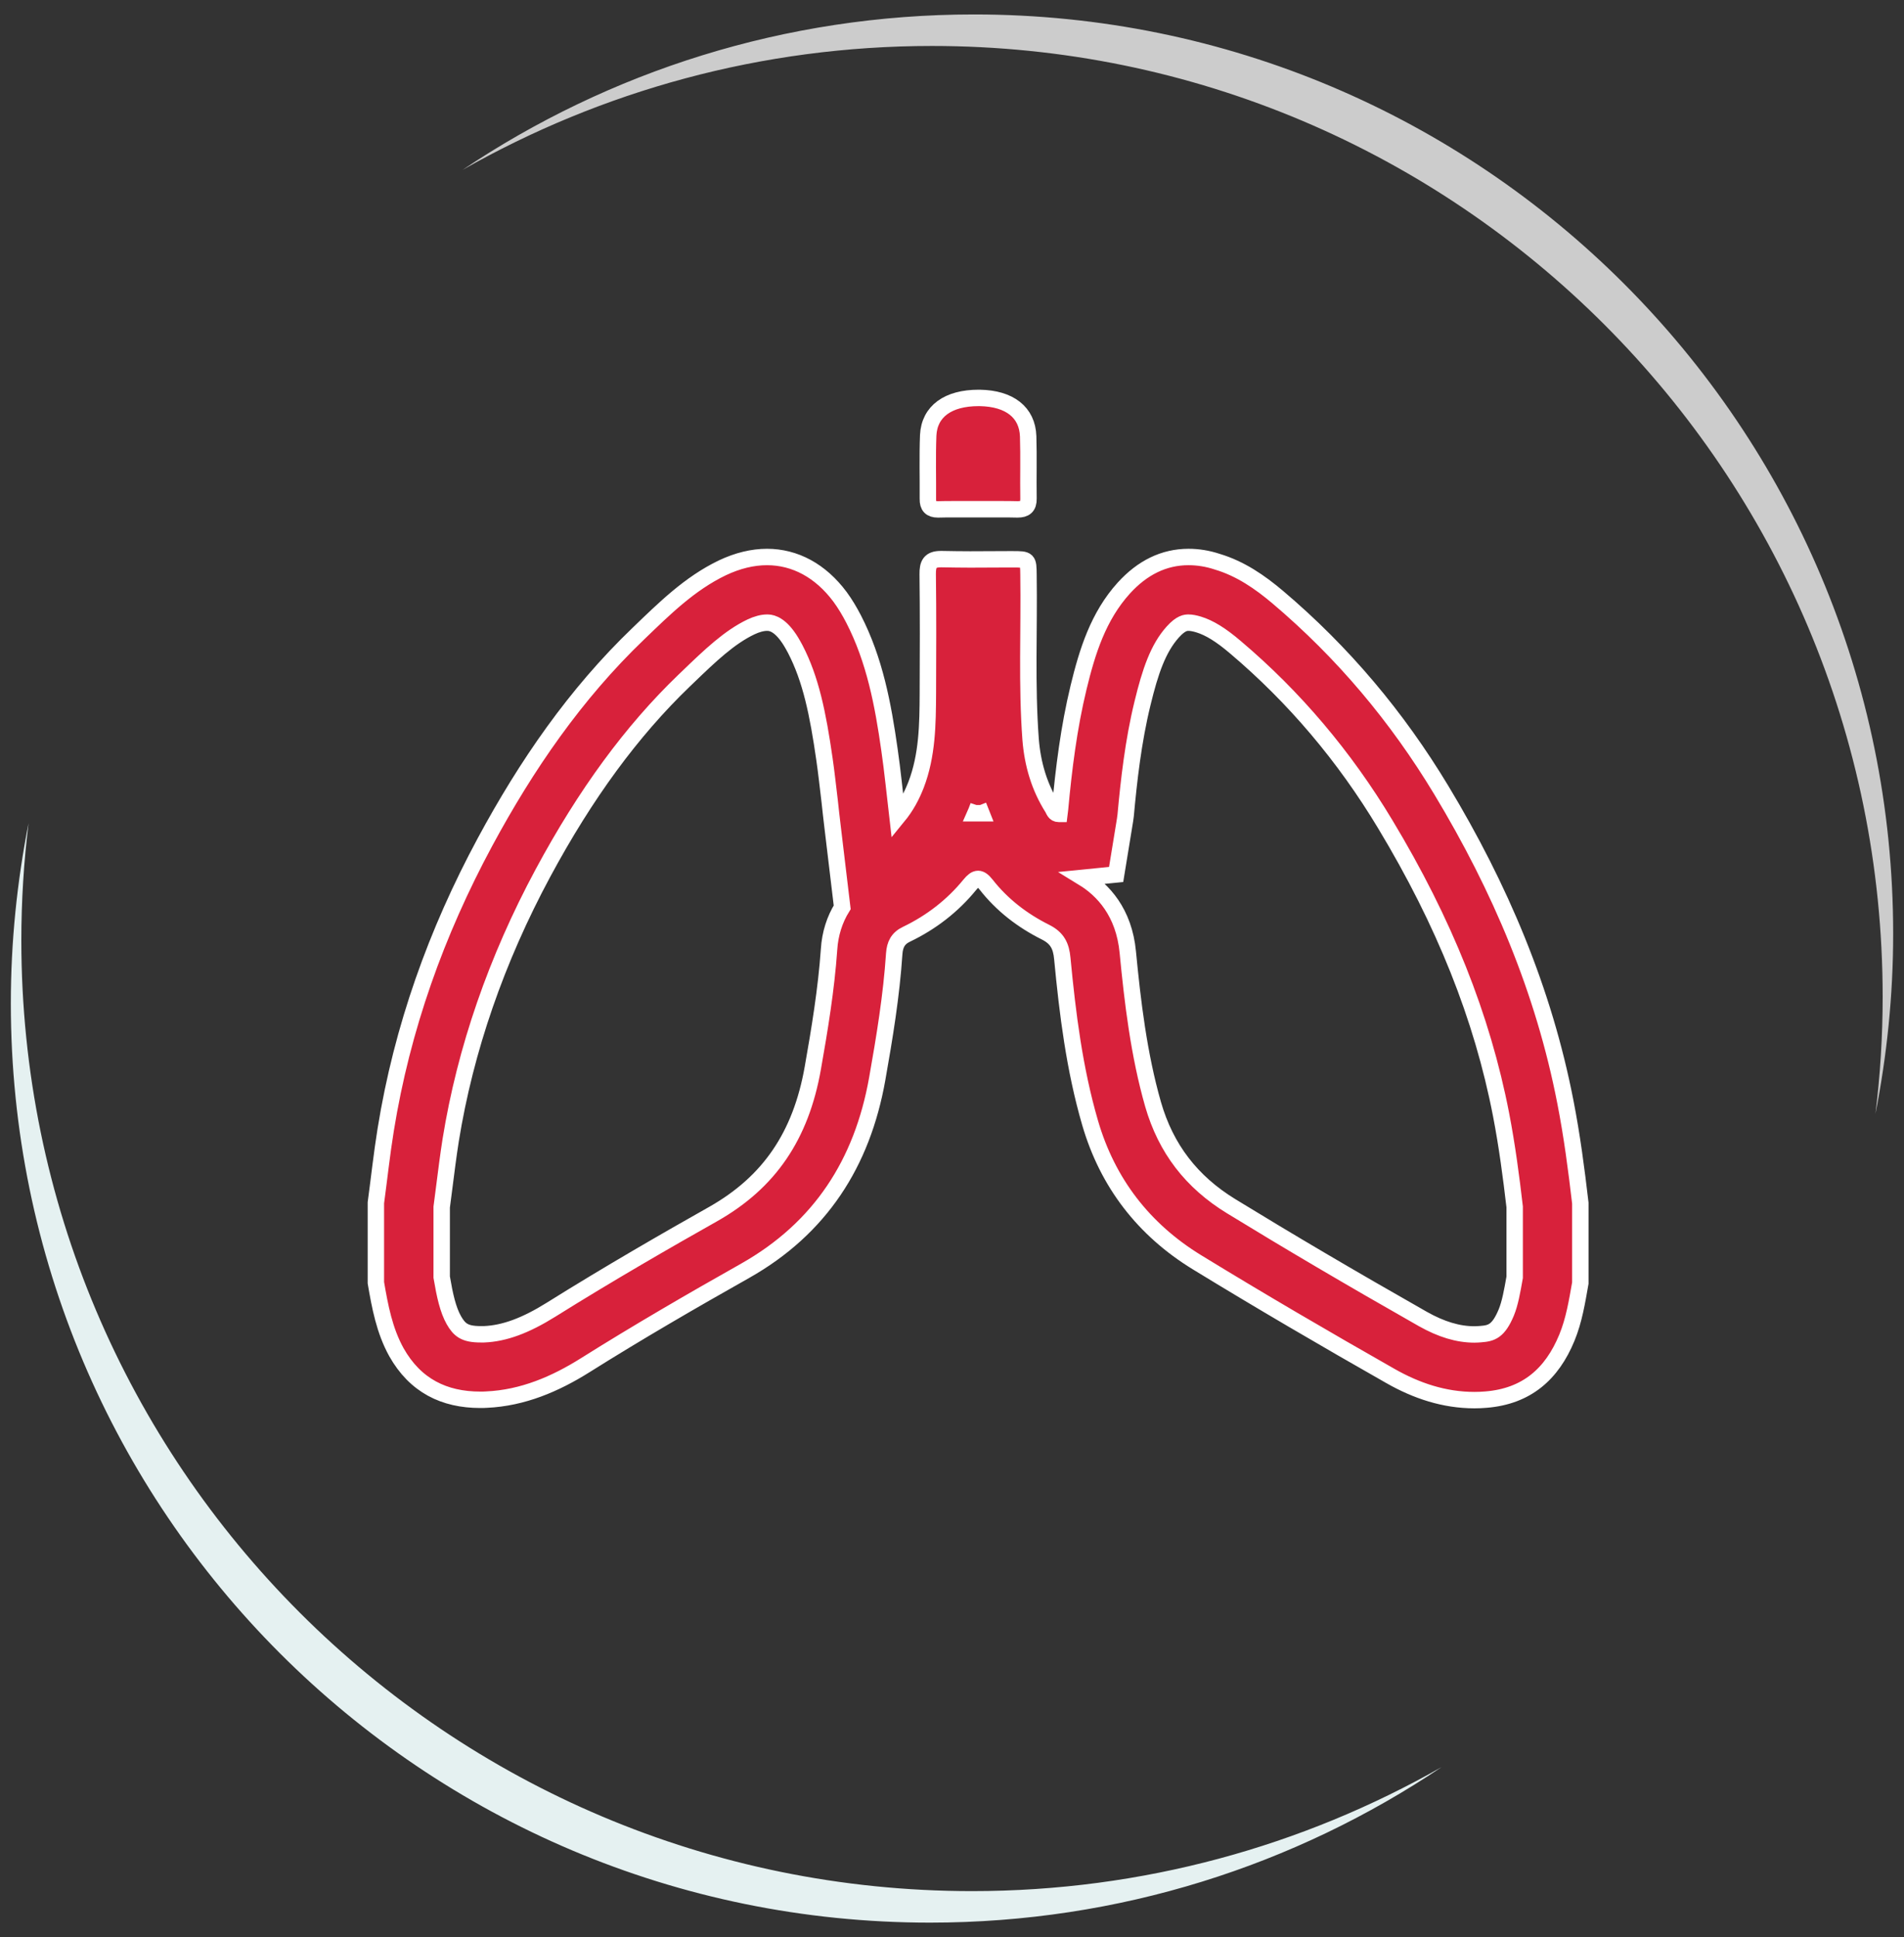 <?xml version="1.0" encoding="UTF-8"?> <!-- Generator: Adobe Illustrator 24.3.0, SVG Export Plug-In . SVG Version: 6.00 Build 0) --> <svg xmlns="http://www.w3.org/2000/svg" xmlns:xlink="http://www.w3.org/1999/xlink" version="1.1" id="Capa_1" x="0px" y="0px" viewBox="0 0 116 118" style="enable-background:new 0 0 116 118;" xml:space="preserve"><rect x="0" y="0" width="116" height="118" fill="#333333" stroke="none"/> <style type="text/css"> .st0{fill:#D8213B;stroke:#FFFFFF;stroke-miterlimit:10;} .st1{fill:#CCCCCC;} .st2{fill:#E5F1F1;} .st3{fill-rule:evenodd;clip-rule:evenodd;fill:#D8213B;} .st4{fill-rule:evenodd;clip-rule:evenodd;fill:#D8213B;stroke:#FFFFFF;stroke-width:2;stroke-miterlimit:10;} </style> <g> <g> <path class="st0" d="M72.41,37.93c0.17,0,0.38,0.04,0.61,0.11c0.66,0.2,1.36,0.63,2.25,1.39c3.57,3.02,6.64,6.64,9.12,10.77 c3.6,5.97,5.91,11.75,7.06,17.69c0.37,1.91,0.62,3.83,0.83,5.63v4.29c-0.15,0.85-0.28,1.58-0.51,2.14 c-0.48,1.15-0.9,1.27-1.55,1.32c-0.13,0.01-0.26,0.02-0.39,0.02c-1,0-2.02-0.31-3.14-0.94c-4.49-2.55-8.2-4.74-11.68-6.87 c-2.42-1.48-3.98-3.51-4.76-6.21C69.38,64.23,69,61.02,68.71,58c-0.23-2.43-1.51-3.79-2.72-4.53L68,53.27l0.5-3.06 c0.03-0.18,0.06-0.36,0.08-0.54c0.19-2.08,0.46-4.52,1.03-6.84c0.47-1.94,0.95-3.34,1.84-4.33 C71.96,37.93,72.26,37.93,72.41,37.93 M46.73,37.93c0.16,0,0.64,0,1.24,0.82c0.15,0.2,0.31,0.47,0.48,0.79 c0.95,1.83,1.38,3.93,1.78,6.71c0.12,0.82,0.21,1.68,0.32,2.58c0.05,0.46,0.1,0.93,0.16,1.42l0.6,5.02 c-0.46,0.74-0.74,1.61-0.8,2.56c-0.17,2.44-0.58,4.91-0.99,7.23c-0.73,4.14-2.66,6.96-6.06,8.89c-2.75,1.55-6.35,3.62-9.9,5.84 c-1.54,0.96-2.83,1.44-4.07,1.49c-0.07,0-0.14,0-0.21,0c-0.98,0-1.29-0.27-1.63-0.86c-0.36-0.64-0.55-1.5-0.74-2.62v-4.27 c0.05-0.38,0.1-0.77,0.15-1.16c0.13-1.02,0.25-1.98,0.4-2.93c0.89-5.51,2.78-10.98,5.62-16.26c2.6-4.83,5.42-8.66,8.59-11.71 l0.24-0.23c1.35-1.3,2.52-2.42,3.84-3.05C46.11,38.02,46.45,37.93,46.73,37.93 M59.61,49.08c0.06,0.15,0.12,0.31,0.18,0.46 c-0.06,0-0.13,0-0.18,0c-0.06,0-0.12,0-0.18,0c0.04-0.09,0.08-0.19,0.11-0.28C59.56,49.2,59.59,49.14,59.61,49.08 M72.41,33.93 c-1.5,0-2.81,0.65-3.94,1.89c-1.56,1.72-2.23,3.87-2.76,6.06c-0.59,2.44-0.9,4.93-1.13,7.42c-0.01,0.09-0.03,0.19-0.04,0.28 c-0.01,0-0.03,0-0.04,0c-0.24,0-0.29-0.21-0.37-0.35c-0.81-1.28-1.22-2.68-1.34-4.18c-0.25-3.34-0.08-6.68-0.13-10.03 c-0.01-0.94-0.01-0.95-0.97-0.95c-0.09,0-0.17,0-0.26,0c-0.77,0-1.54,0.01-2.32,0.01c-0.57,0-1.15-0.01-1.72-0.02 c-0.03,0-0.05,0-0.07,0c-0.66,0-0.81,0.3-0.8,0.93c0.03,2.41,0.02,4.82,0.01,7.24c-0.01,1.89-0.03,3.78-0.72,5.58 c-0.26,0.66-0.58,1.29-1.13,1.96c-0.17-1.46-0.3-2.79-0.49-4.1c-0.39-2.75-0.9-5.47-2.19-7.97c-0.24-0.46-0.51-0.92-0.82-1.34 c-1.19-1.6-2.75-2.43-4.45-2.43c-0.88,0-1.79,0.22-2.72,0.66c-2,0.96-3.54,2.49-5.11,4c-3.85,3.69-6.83,8.03-9.35,12.7 c-2.97,5.51-5.05,11.33-6.05,17.52c-0.24,1.48-0.4,2.98-0.6,4.46c0,1.62,0,3.25,0,4.87c0.25,1.46,0.52,2.91,1.25,4.23 c1.15,2.04,2.91,2.9,5.11,2.9c0.13,0,0.25,0,0.38-0.01c2.21-0.1,4.19-0.95,6.02-2.1c3.2-2.01,6.46-3.9,9.74-5.75 c4.58-2.59,7.13-6.56,8.04-11.67c0.45-2.54,0.87-5.08,1.04-7.65c0.04-0.54,0.22-0.93,0.75-1.18c1.5-0.72,2.81-1.73,3.86-3.02 c0.19-0.23,0.34-0.35,0.5-0.35c0.15,0,0.3,0.11,0.49,0.35c0.97,1.24,2.21,2.19,3.61,2.89c0.72,0.36,0.96,0.84,1.03,1.61 c0.32,3.37,0.74,6.73,1.69,10c1.07,3.68,3.28,6.52,6.51,8.5c3.89,2.38,7.83,4.68,11.79,6.93c1.58,0.9,3.28,1.47,5.12,1.47 c0.23,0,0.47-0.01,0.7-0.03c2.48-0.2,4.02-1.56,4.93-3.77c0.44-1.07,0.62-2.2,0.82-3.33c0-1.62,0-3.25,0-4.87 c-0.24-2.06-0.51-4.12-0.91-6.16c-1.32-6.81-3.99-13.08-7.56-19c-2.69-4.46-5.99-8.39-9.96-11.75c-1.1-0.93-2.28-1.74-3.68-2.16 C73.57,34.02,72.98,33.93,72.41,33.93L72.41,33.93z"></path> <path class="st0" d="M59.62,24.24c-1.86,0-3,0.82-3.07,2.28c-0.05,1.29-0.01,2.58-0.02,3.87c-0.01,0.45,0.18,0.64,0.61,0.64 c0.01,0,0.02,0,0.03,0c0.32-0.01,0.64-0.01,0.96-0.01c0.49,0,0.98,0,1.47,0c0.03,0,0.06,0,0.08,0c0.43,0,0.86,0,1.29,0 c0.33,0,0.66,0,0.99,0.01c0.01,0,0.03,0,0.04,0c0.44,0,0.67-0.16,0.66-0.66c-0.02-1.26,0.02-2.53-0.02-3.79 c-0.05-1.47-1.14-2.31-2.95-2.34C59.68,24.24,59.65,24.24,59.62,24.24L59.62,24.24z"></path> </g> <g> <path class="st1" d="M114.7,60.72c0,2.41-0.15,4.79-0.44,7.13c0.7-3.55,1.08-7.21,1.08-10.97c0-30.93-25.07-56-56-56 c-11.53,0-22.25,3.49-31.16,9.47c8.44-4.8,18.2-7.55,28.6-7.55C88.77,2.8,114.7,28.73,114.7,60.72z"></path> <path class="st2" d="M1.3,57.28c0-2.41,0.15-4.79,0.44-7.13c-0.7,3.55-1.08,7.21-1.08,10.97c0,30.93,25.07,56,56,56 c11.53,0,22.25-3.49,31.16-9.47c-8.44,4.8-18.2,7.55-28.6,7.55C27.23,115.2,1.3,89.27,1.3,57.28z"></path> </g> </g> </svg> 